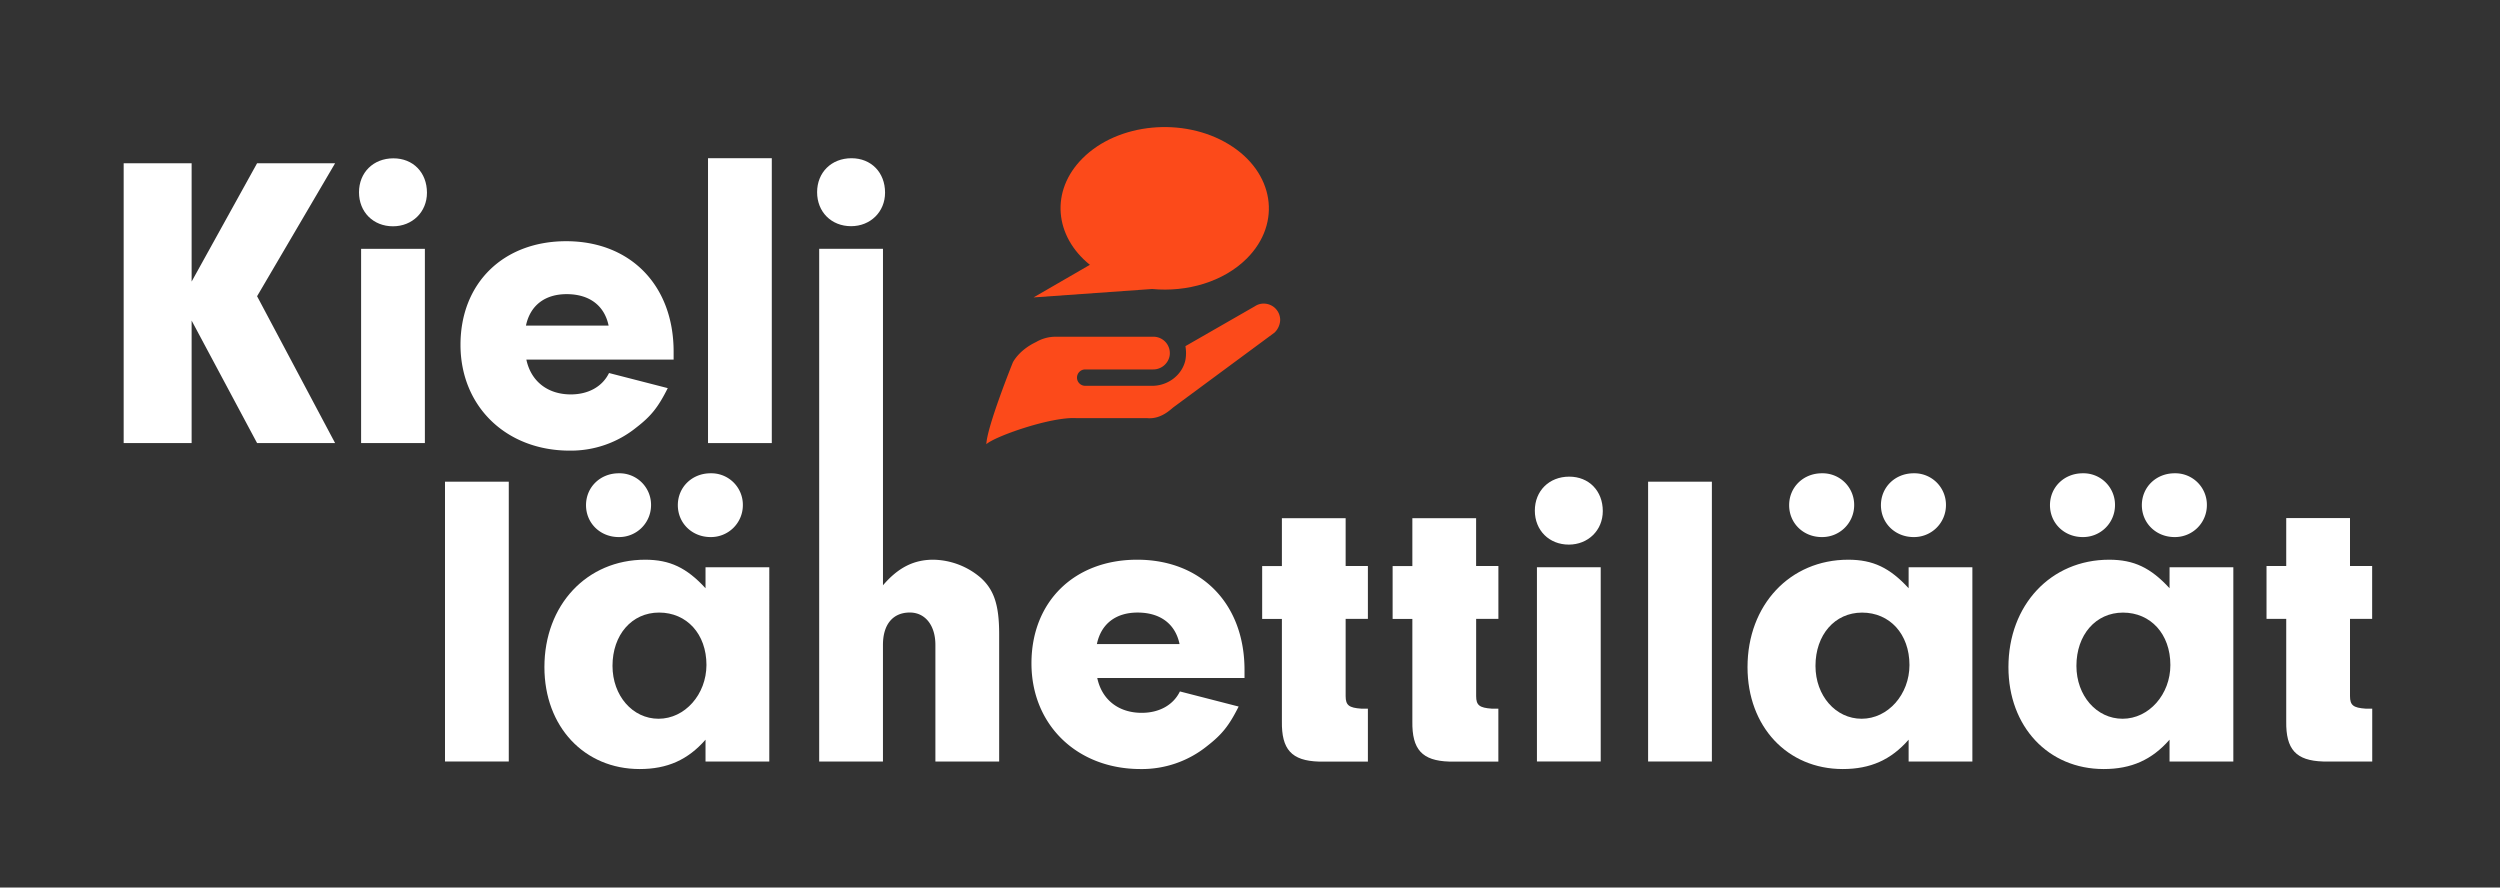 <svg id="Layer_1" data-name="Layer 1" xmlns="http://www.w3.org/2000/svg" viewBox="0 0 1200 426"><rect x="0" y="0" width="1200" height="426" fill="#333333" stroke="none"/><defs><style>.cls-1{fill:#fc4a1a;}.cls-2{fill:#fff;}</style></defs><path class="cls-1" d="M589.81,69.26C568,56,536.61,59,519.62,76c-15.57,15.57-13.56,37.45,3.63,51.2l-.15-.06-27,15.62L553,138.72c16.85,1.61,34.32-3.48,45.52-14.69C615.46,107,611.58,82.52,589.81,69.26Z"/><path class="cls-1" d="M614.49,153.58a7.88,7.88,0,0,0-7.85-7.85,7.33,7.33,0,0,0-4.13,1.18L569,166.15a19.15,19.15,0,0,1,0,6.67c-1.57,7.26-8.44,12.37-15.9,12.37H520.89a3.93,3.93,0,0,1,0-7.86h32.52a8,8,0,0,0,8-6.49,7.88,7.88,0,0,0-7.74-9.21H506.53a18.6,18.6,0,0,0-9.22,2.55c-8.43,4-11.17,9.84-11.17,9.84s-12.36,30.65-12.7,39.19c4.13-3.76,30.67-13.11,42.91-12.52h34.1c6.57.7,11.13-3.87,12.79-5.19l48.5-35.83A8.8,8.8,0,0,0,614.49,153.58Z"/><polygon class="cls-2" points="123.4 78.36 91.98 135.15 91.98 78.36 59.36 78.36 59.36 212.68 91.98 212.68 91.98 153.88 123.4 212.68 160.85 212.68 123.4 142.19 160.85 78.36 123.4 78.36"/><path class="cls-2" d="M188.83,76c-9.66,0-16.51,6.84-16.51,16.31s6.85,16.31,16.31,16.31c9.27,0,16.31-6.85,16.31-16.11C204.94,82.79,198.3,76,188.83,76Z"/><rect class="cls-2" x="173.33" y="119.44" width="30.61" height="93.23"/><path class="cls-2" d="M273.41,216.3a49.91,49.91,0,0,0,32-11.08c7.05-5.43,10.48-9.66,15.11-18.92l-28.19-7.25c-3.23,6.64-10.07,10.27-18.33,10.27-11.08,0-19.13-6.25-21.35-16.72h70.69v-3.82c0-31.82-20.74-53-51.56-53-30.2,0-50.74,20.13-50.74,49.73S243,216.3,273.41,216.3ZM272,141.19c10.87,0,18.12,5.44,20.13,15.1H252.46C254.48,146.63,261.53,141.19,272,141.19Z"/><path class="cls-2" d="M408.52,108.57c9.26,0,16.31-6.85,16.31-16.11,0-9.67-6.65-16.51-16.11-16.51-9.67,0-16.51,6.84-16.51,16.31S399.05,108.57,408.52,108.57Z"/><rect class="cls-2" x="213.6" y="231.21" width="30.61" height="134.31"/><path class="cls-2" d="M297,227.18c-8.86,0-15.71,6.64-15.71,15.3s6.85,15.31,15.71,15.31a15.3,15.3,0,0,0,15.5-15.11A15.13,15.13,0,0,0,297,227.18Z"/><path class="cls-2" d="M338.65,282.35c-9.06-9.86-17.12-13.69-29-13.69-28,0-48.33,21.75-48.33,51.55,0,28.59,19.13,48.93,45.72,48.93,13.29,0,23.15-4.43,31.61-14.09v10.47h30.61V272.28H338.65ZM316.1,345C303.61,345,294,333.9,294,319.61c0-14.9,9.26-25.58,22.35-25.58,13.29,0,22.75,10.27,22.75,25.17C339.05,333.3,328.78,345,316.1,345Z"/><path class="cls-2" d="M341.07,257.79a15.3,15.3,0,0,0,15.5-15.11,15.13,15.13,0,0,0-15.5-15.5c-8.86,0-15.71,6.64-15.71,15.3S332.21,257.79,341.07,257.79Z"/><path class="cls-2" d="M470.74,277.32A35.82,35.82,0,0,0,448,268.66c-9.47,0-16.92,3.83-24.17,12.28V119.44H393.21V365.52h30.61v-56c0-9.87,4.83-15.51,12.89-15.51,7.45,0,12.28,6.25,12.28,15.51v56H479.6v-61C479.6,290.41,477.18,283.16,470.74,277.32Z"/><path class="cls-2" d="M545.84,268.66c-30.2,0-50.74,20.14-50.74,49.74s21.95,50.74,52.35,50.74a49.91,49.91,0,0,0,32-11.07c7-5.44,10.47-9.67,15.1-18.93l-28.19-7.25c-3.22,6.64-10.07,10.27-18.32,10.27-11.08,0-19.13-6.24-21.35-16.71h70.68v-3.83C597.39,289.81,576.65,268.66,545.84,268.66Zm-19.33,40.48c2-9.67,9.06-15.11,19.53-15.11,10.88,0,18.13,5.44,20.14,15.11Z"/><path class="cls-2" d="M645.91,248.72h-30.6v23h-9.47v25.37h9.47v49.14c-.21,13.49,4.63,18.93,17.72,19.33h23.56V340.15h-3.23c-5.83-.41-7.45-1.62-7.45-6V297.05h10.68V271.68H645.91Z"/><path class="cls-2" d="M708.53,248.72h-30.6v23h-9.47v25.37h9.47v49.14c-.21,13.49,4.63,18.93,17.72,19.33h23.56V340.15H716c-5.83-.41-7.45-1.62-7.45-6V297.05h10.68V271.68H708.53Z"/><path class="cls-2" d="M753.23,228.79c-9.66,0-16.51,6.85-16.51,16.31s6.85,16.31,16.31,16.31c9.26,0,16.31-6.85,16.31-16.11C769.34,235.64,762.7,228.79,753.23,228.79Z"/><rect class="cls-2" x="737.73" y="272.28" width="30.61" height="93.23"/><rect class="cls-2" x="791.09" y="231.21" width="30.61" height="134.31"/><path class="cls-2" d="M874.45,257.79A15.31,15.31,0,0,0,890,242.68a15.14,15.14,0,0,0-15.51-15.5c-8.86,0-15.7,6.64-15.7,15.3S865.59,257.79,874.45,257.79Z"/><path class="cls-2" d="M916.14,282.35c-9.07-9.86-17.12-13.69-29-13.69-28,0-48.33,21.75-48.33,51.55,0,28.59,19.13,48.93,45.71,48.93,13.29,0,23.16-4.43,31.62-14.09v10.47h30.6V272.28h-30.6ZM893.58,345c-12.48,0-22.15-11.08-22.15-25.37,0-14.9,9.26-25.58,22.35-25.58,13.29,0,22.76,10.27,22.76,25.17C916.54,333.3,906.27,345,893.58,345Z"/><path class="cls-2" d="M918.55,257.79a15.31,15.31,0,0,0,15.51-15.11,15.14,15.14,0,0,0-15.51-15.5c-8.86,0-15.7,6.64-15.7,15.3S909.69,257.79,918.55,257.79Z"/><path class="cls-2" d="M999.7,257.79a15.3,15.3,0,0,0,15.5-15.11,15.13,15.13,0,0,0-15.5-15.5c-8.86,0-15.71,6.64-15.71,15.3S990.84,257.79,999.7,257.79Z"/><path class="cls-2" d="M1043.8,257.79a15.3,15.3,0,0,0,15.5-15.11,15.13,15.13,0,0,0-15.5-15.5c-8.86,0-15.71,6.64-15.71,15.3S1034.94,257.79,1043.8,257.79Z"/><path class="cls-2" d="M1041.38,282.35c-9.06-9.86-17.12-13.69-29-13.69-28,0-48.33,21.75-48.33,51.55,0,28.59,19.13,48.93,45.71,48.93,13.3,0,23.16-4.43,31.62-14.09v10.47H1072V272.28h-30.61ZM1018.83,345c-12.49,0-22.15-11.08-22.15-25.37,0-14.9,9.26-25.58,22.35-25.58,13.29,0,22.75,10.27,22.75,25.17C1041.78,333.3,1031.51,345,1018.83,345Z"/><path class="cls-2" d="M1138.63,297.05V271.68H1128v-23h-30.61v23h-9.46v25.37h9.46v49.14c-.2,13.49,4.63,18.93,17.72,19.33h23.56V340.15h-3.22c-5.84-.41-7.45-1.62-7.45-6V297.05Z"/><polygon class="cls-2" points="339.85 78.36 339.85 212.68 370.46 212.68 370.46 78.36 370.46 75.94 339.85 75.94 339.85 78.36"/></svg>